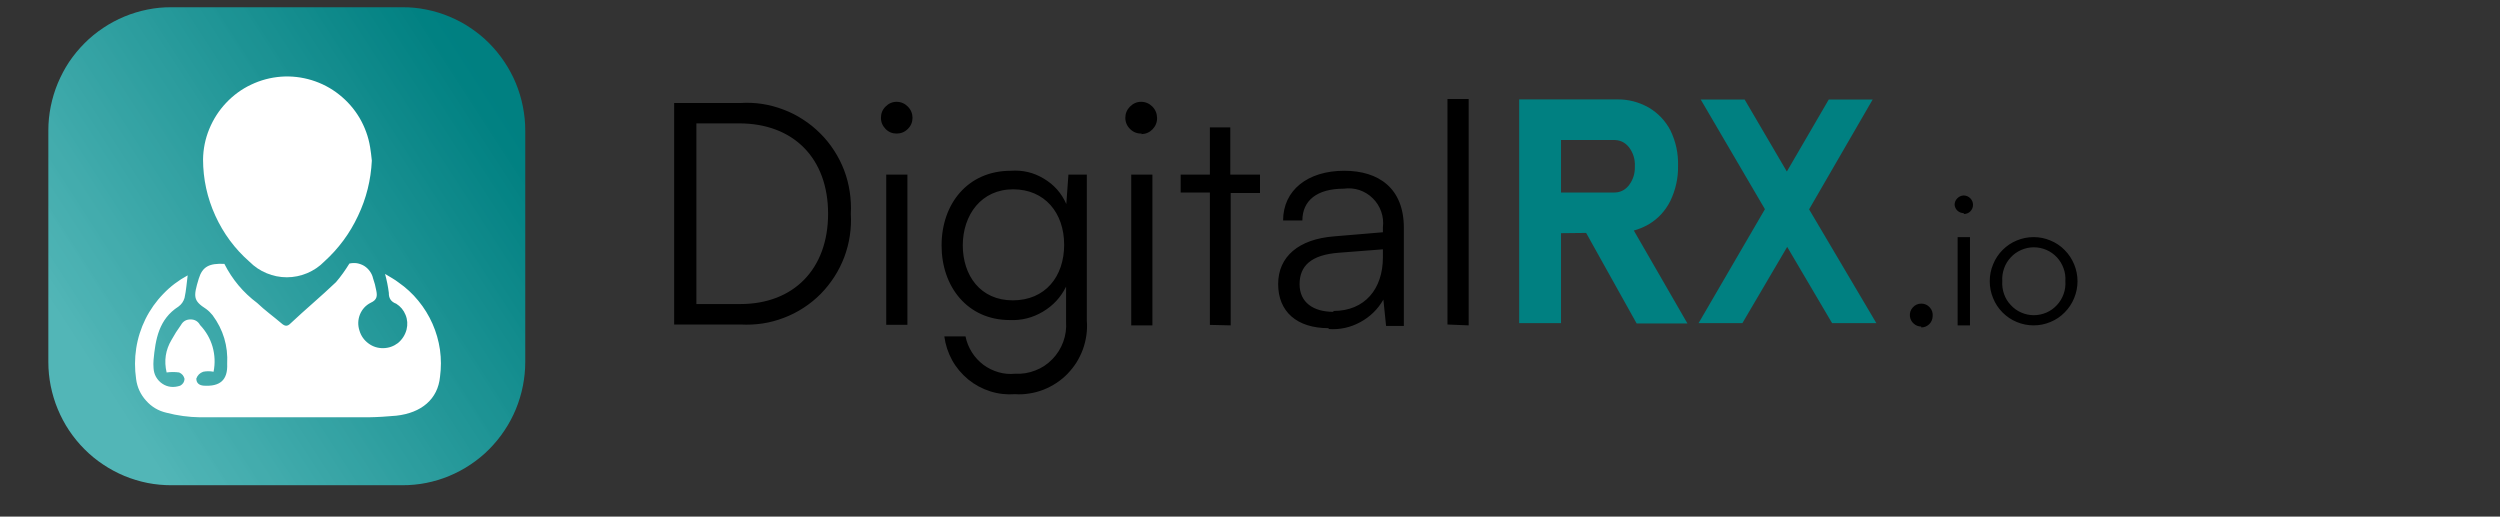 <svg xmlns="http://www.w3.org/2000/svg" xmlns:xlink="http://www.w3.org/1999/xlink" width="271" viewBox="0 0 203.25 42" height="56" preserveAspectRatio="xMidYMid meet"><rect x="0" y="0" width="203.25" height="42" fill="#333333" stroke="none"/><defs><clipPath id="fb7a2155eb"><path d="M 3.93 0.59 L 42.703 0.59 L 42.703 39.449 L 3.93 39.449 Z M 3.93 0.59 " clip-rule="nonzero"></path></clipPath><clipPath id="e530f6979d"><path d="M 32.711 0.59 L 13.938 0.59 C 13.277 0.582 12.629 0.648 11.984 0.777 C 11.348 0.906 10.723 1.094 10.109 1.348 C 9.508 1.602 8.934 1.902 8.387 2.273 C 7.84 2.637 7.332 3.051 6.871 3.516 C 6.402 3.984 5.992 4.488 5.621 5.031 C 5.258 5.582 4.953 6.16 4.699 6.766 C 4.445 7.375 4.258 8.004 4.125 8.652 C 3.996 9.301 3.93 9.945 3.93 10.605 L 3.93 29.43 C 3.93 30.094 3.996 30.738 4.125 31.387 C 4.258 32.035 4.445 32.664 4.699 33.27 C 4.953 33.879 5.258 34.457 5.621 35 C 5.992 35.551 6.402 36.055 6.871 36.523 C 7.332 36.988 7.84 37.402 8.387 37.766 C 8.934 38.133 9.508 38.438 10.109 38.691 C 10.723 38.945 11.348 39.133 11.984 39.262 C 12.629 39.391 13.277 39.449 13.938 39.449 L 32.711 39.449 C 33.363 39.449 34.012 39.391 34.656 39.262 C 35.301 39.133 35.926 38.945 36.531 38.691 C 37.133 38.438 37.715 38.133 38.254 37.766 C 38.801 37.402 39.309 36.988 39.77 36.523 C 40.23 36.055 40.648 35.551 41.012 35 C 41.375 34.457 41.688 33.875 41.938 33.27 C 42.188 32.664 42.379 32.035 42.508 31.387 C 42.637 30.738 42.703 30.086 42.703 29.43 L 42.703 10.605 C 42.703 9.945 42.637 9.301 42.508 8.652 C 42.379 8.004 42.188 7.375 41.938 6.766 C 41.688 6.16 41.375 5.582 41.012 5.039 C 40.648 4.488 40.23 3.984 39.77 3.516 C 39.309 3.051 38.801 2.637 38.254 2.273 C 37.715 1.902 37.133 1.602 36.531 1.348 C 35.926 1.094 35.301 0.906 34.656 0.777 C 34.012 0.648 33.363 0.582 32.711 0.59 Z M 32.711 0.59 " clip-rule="nonzero"></path></clipPath><linearGradient x1="0.648" gradientTransform="matrix(1.19, 0, 0, 1.196, 0.088, -2.547)" y1="31.147" x2="38.406" gradientUnits="userSpaceOnUse" y2="6.597" id="e7292ec2da"><stop stop-opacity="1" stop-color="rgb(32.199%, 71.399%, 71.799%)" offset="0"></stop><stop stop-opacity="1" stop-color="rgb(32.199%, 71.399%, 71.799%)" offset="0.125"></stop><stop stop-opacity="1" stop-color="rgb(32.199%, 71.399%, 71.799%)" offset="0.141"></stop><stop stop-opacity="1" stop-color="rgb(32.187%, 71.387%, 71.786%)" offset="0.148"></stop><stop stop-opacity="1" stop-color="rgb(31.981%, 71.187%, 71.587%)" offset="0.156"></stop><stop stop-opacity="1" stop-color="rgb(31.59%, 70.996%, 71.396%)" offset="0.164"></stop><stop stop-opacity="1" stop-color="rgb(31.2%, 70.799%, 71.199%)" offset="0.172"></stop><stop stop-opacity="1" stop-color="rgb(30.809%, 70.409%, 70.808%)" offset="0.18"></stop><stop stop-opacity="1" stop-color="rgb(30.418%, 70.206%, 70.605%)" offset="0.188"></stop><stop stop-opacity="1" stop-color="rgb(30.002%, 70%, 70.399%)" offset="0.191"></stop><stop stop-opacity="1" stop-color="rgb(29.782%, 69.8%, 70.2%)" offset="0.195"></stop><stop stop-opacity="1" stop-color="rgb(29.59%, 69.795%, 70.195%)" offset="0.203"></stop><stop stop-opacity="1" stop-color="rgb(29.399%, 69.597%, 69.997%)" offset="0.211"></stop><stop stop-opacity="1" stop-color="rgb(29.204%, 69.4%, 69.8%)" offset="0.219"></stop><stop stop-opacity="1" stop-color="rgb(28.815%, 69.209%, 69.609%)" offset="0.227"></stop><stop stop-opacity="1" stop-color="rgb(28.4%, 68.81%, 69.209%)" offset="0.23"></stop><stop stop-opacity="1" stop-color="rgb(28.18%, 68.599%, 68.999%)" offset="0.234"></stop><stop stop-opacity="1" stop-color="rgb(27.985%, 68.593%, 68.994%)" offset="0.242"></stop><stop stop-opacity="1" stop-color="rgb(27.644%, 68.393%, 68.794%)" offset="0.25"></stop><stop stop-opacity="1" stop-color="rgb(27.303%, 68.199%, 68.599%)" offset="0.258"></stop><stop stop-opacity="1" stop-color="rgb(26.912%, 68.008%, 68.408%)" offset="0.266"></stop><stop stop-opacity="1" stop-color="rgb(26.508%, 67.657%, 68.008%)" offset="0.27"></stop><stop stop-opacity="1" stop-color="rgb(26.299%, 67.499%, 67.799%)" offset="0.273"></stop><stop stop-opacity="1" stop-color="rgb(26.292%, 67.493%, 67.793%)" offset="0.281"></stop><stop stop-opacity="1" stop-color="rgb(26.091%, 67.293%, 67.644%)" offset="0.289"></stop><stop stop-opacity="1" stop-color="rgb(25.7%, 67.099%, 67.499%)" offset="0.297"></stop><stop stop-opacity="1" stop-color="rgb(25.31%, 66.907%, 67.307%)" offset="0.305"></stop><stop stop-opacity="1" stop-color="rgb(24.919%, 66.707%, 67.107%)" offset="0.312"></stop><stop stop-opacity="1" stop-color="rgb(24.503%, 66.49%, 66.89%)" offset="0.316"></stop><stop stop-opacity="1" stop-color="rgb(24.283%, 66.283%, 66.682%)" offset="0.32"></stop><stop stop-opacity="1" stop-color="rgb(24.088%, 66.09%, 66.49%)" offset="0.328"></stop><stop stop-opacity="1" stop-color="rgb(23.697%, 65.9%, 66.299%)" offset="0.336"></stop><stop stop-opacity="1" stop-color="rgb(23.306%, 65.704%, 66.104%)" offset="0.344"></stop><stop stop-opacity="1" stop-color="rgb(23.105%, 65.504%, 65.904%)" offset="0.352"></stop><stop stop-opacity="1" stop-color="rgb(22.891%, 65.289%, 65.689%)" offset="0.355"></stop><stop stop-opacity="1" stop-color="rgb(22.685%, 65.08%, 65.48%)" offset="0.359"></stop><stop stop-opacity="1" stop-color="rgb(22.537%, 64.89%, 65.289%)" offset="0.367"></stop><stop stop-opacity="1" stop-color="rgb(22.194%, 64.699%, 65.099%)" offset="0.375"></stop><stop stop-opacity="1" stop-color="rgb(21.803%, 64.503%, 64.903%)" offset="0.383"></stop><stop stop-opacity="1" stop-color="rgb(21.413%, 64.304%, 64.703%)" offset="0.391"></stop><stop stop-opacity="1" stop-color="rgb(20.996%, 64.099%, 64.499%)" offset="0.395"></stop><stop stop-opacity="1" stop-color="rgb(20.776%, 63.899%, 64.299%)" offset="0.398"></stop><stop stop-opacity="1" stop-color="rgb(20.587%, 63.892%, 64.293%)" offset="0.406"></stop><stop stop-opacity="1" stop-color="rgb(20.396%, 63.69%, 64.091%)" offset="0.414"></stop><stop stop-opacity="1" stop-color="rgb(20.2%, 63.3%, 63.701%)" offset="0.422"></stop><stop stop-opacity="1" stop-color="rgb(19.809%, 63.101%, 63.503%)" offset="0.43"></stop><stop stop-opacity="1" stop-color="rgb(19.418%, 62.912%, 63.312%)" offset="0.438"></stop><stop stop-opacity="1" stop-color="rgb(19.003%, 62.706%, 63.103%)" offset="0.441"></stop><stop stop-opacity="1" stop-color="rgb(18.784%, 62.688%, 63.083%)" offset="0.445"></stop><stop stop-opacity="1" stop-color="rgb(18.588%, 62.54%, 62.888%)" offset="0.453"></stop><stop stop-opacity="1" stop-color="rgb(18.198%, 62.198%, 62.547%)" offset="0.461"></stop><stop stop-opacity="1" stop-color="rgb(17.807%, 62.001%, 62.399%)" offset="0.469"></stop><stop stop-opacity="1" stop-color="rgb(17.464%, 61.81%, 62.21%)" offset="0.477"></stop><stop stop-opacity="1" stop-color="rgb(17.297%, 61.6%, 62%)" offset="0.484"></stop><stop stop-opacity="1" stop-color="rgb(17.085%, 61.389%, 61.789%)" offset="0.492"></stop><stop stop-opacity="1" stop-color="rgb(16.695%, 61.198%, 61.598%)" offset="0.5"></stop><stop stop-opacity="1" stop-color="rgb(16.304%, 61.003%, 61.403%)" offset="0.508"></stop><stop stop-opacity="1" stop-color="rgb(15.913%, 60.612%, 61.012%)" offset="0.516"></stop><stop stop-opacity="1" stop-color="rgb(15.497%, 60.397%, 60.797%)" offset="0.52"></stop><stop stop-opacity="1" stop-color="rgb(15.277%, 60.378%, 60.777%)" offset="0.523"></stop><stop stop-opacity="1" stop-color="rgb(15.082%, 60.188%, 60.588%)" offset="0.531"></stop><stop stop-opacity="1" stop-color="rgb(14.691%, 59.998%, 60.397%)" offset="0.539"></stop><stop stop-opacity="1" stop-color="rgb(14.301%, 59.801%, 60.2%)" offset="0.547"></stop><stop stop-opacity="1" stop-color="rgb(14.102%, 59.41%, 59.81%)" offset="0.555"></stop><stop stop-opacity="1" stop-color="rgb(13.911%, 59.207%, 59.607%)" offset="0.562"></stop><stop stop-opacity="1" stop-color="rgb(13.503%, 59%, 59.399%)" offset="0.566"></stop><stop stop-opacity="1" stop-color="rgb(13.283%, 58.8%, 59.2%)" offset="0.57"></stop><stop stop-opacity="1" stop-color="rgb(13.087%, 58.795%, 59.196%)" offset="0.578"></stop><stop stop-opacity="1" stop-color="rgb(12.697%, 58.597%, 58.998%)" offset="0.586"></stop><stop stop-opacity="1" stop-color="rgb(12.355%, 58.4%, 58.801%)" offset="0.594"></stop><stop stop-opacity="1" stop-color="rgb(12.015%, 58.211%, 58.611%)" offset="0.602"></stop><stop stop-opacity="1" stop-color="rgb(11.6%, 57.809%, 58.209%)" offset="0.605"></stop><stop stop-opacity="1" stop-color="rgb(11.38%, 57.599%, 57.999%)" offset="0.609"></stop><stop stop-opacity="1" stop-color="rgb(11.189%, 57.596%, 57.994%)" offset="0.617"></stop><stop stop-opacity="1" stop-color="rgb(10.999%, 57.446%, 57.794%)" offset="0.625"></stop><stop stop-opacity="1" stop-color="rgb(10.803%, 57.3%, 57.599%)" offset="0.633"></stop><stop stop-opacity="1" stop-color="rgb(10.413%, 57.109%, 57.455%)" offset="0.641"></stop><stop stop-opacity="1" stop-color="rgb(9.998%, 56.708%, 57.106%)" offset="0.645"></stop><stop stop-opacity="1" stop-color="rgb(9.778%, 56.499%, 56.898%)" offset="0.648"></stop><stop stop-opacity="1" stop-color="rgb(9.583%, 56.493%, 56.892%)" offset="0.656"></stop><stop stop-opacity="1" stop-color="rgb(9.192%, 56.293%, 56.693%)" offset="0.664"></stop><stop stop-opacity="1" stop-color="rgb(8.801%, 56.099%, 56.499%)" offset="0.672"></stop><stop stop-opacity="1" stop-color="rgb(8.411%, 55.907%, 56.306%)" offset="0.68"></stop><stop stop-opacity="1" stop-color="rgb(8.02%, 55.519%, 56.107%)" offset="0.688"></stop><stop stop-opacity="1" stop-color="rgb(7.806%, 55.304%, 55.891%)" offset="0.691"></stop><stop stop-opacity="1" stop-color="rgb(7.788%, 55.284%, 55.684%)" offset="0.695"></stop><stop stop-opacity="1" stop-color="rgb(7.64%, 55.092%, 55.492%)" offset="0.703"></stop><stop stop-opacity="1" stop-color="rgb(7.298%, 54.9%, 55.299%)" offset="0.711"></stop><stop stop-opacity="1" stop-color="rgb(6.908%, 54.706%, 55.106%)" offset="0.719"></stop><stop stop-opacity="1" stop-color="rgb(6.517%, 54.506%, 54.906%)" offset="0.727"></stop><stop stop-opacity="1" stop-color="rgb(6.1%, 54.289%, 54.689%)" offset="0.73"></stop><stop stop-opacity="1" stop-color="rgb(5.881%, 54.08%, 54.48%)" offset="0.734"></stop><stop stop-opacity="1" stop-color="rgb(5.685%, 53.889%, 54.289%)" offset="0.742"></stop><stop stop-opacity="1" stop-color="rgb(5.295%, 53.699%, 54.099%)" offset="0.75"></stop><stop stop-opacity="1" stop-color="rgb(5.099%, 53.503%, 53.903%)" offset="0.758"></stop><stop stop-opacity="1" stop-color="rgb(4.909%, 53.304%, 53.703%)" offset="0.766"></stop><stop stop-opacity="1" stop-color="rgb(4.497%, 53.088%, 53.499%)" offset="0.77"></stop><stop stop-opacity="1" stop-color="rgb(4.277%, 52.878%, 53.299%)" offset="0.773"></stop><stop stop-opacity="1" stop-color="rgb(4.082%, 52.689%, 53.293%)" offset="0.781"></stop><stop stop-opacity="1" stop-color="rgb(3.691%, 52.498%, 53.091%)" offset="0.789"></stop><stop stop-opacity="1" stop-color="rgb(3.3%, 52.35%, 52.701%)" offset="0.797"></stop><stop stop-opacity="1" stop-color="rgb(2.91%, 52.2%, 52.502%)" offset="0.805"></stop><stop stop-opacity="1" stop-color="rgb(2.567%, 52.011%, 52.359%)" offset="0.812"></stop><stop stop-opacity="1" stop-color="rgb(2.208%, 51.804%, 52.2%)" offset="0.816"></stop><stop stop-opacity="1" stop-color="rgb(1.999%, 51.784%, 52.184%)" offset="0.82"></stop><stop stop-opacity="1" stop-color="rgb(1.996%, 51.588%, 51.988%)" offset="0.828"></stop><stop stop-opacity="1" stop-color="rgb(1.797%, 51.198%, 51.598%)" offset="0.836"></stop><stop stop-opacity="1" stop-color="rgb(1.407%, 51.001%, 51.401%)" offset="0.844"></stop><stop stop-opacity="1" stop-color="rgb(1.016%, 50.81%, 51.21%)" offset="0.852"></stop><stop stop-opacity="1" stop-color="rgb(0.606%, 50.606%, 51.006%)" offset="0.855"></stop><stop stop-opacity="1" stop-color="rgb(0.391%, 50.591%, 50.99%)" offset="0.859"></stop><stop stop-opacity="1" stop-color="rgb(0.195%, 50.395%, 50.795%)" offset="0.875"></stop><stop stop-opacity="1" stop-color="rgb(0%, 50.2%, 50.6%)" offset="1"></stop></linearGradient></defs><g clip-path="url(#fb7a2155eb)"><g clip-path="url(#e530f6979d)"><path fill="url(#e7292ec2da)" d="M 3.93 0.59 L 3.93 39.449 L 42.703 39.449 L 42.703 0.59 Z M 3.93 0.59 " fill-rule="nonzero"></path></g></g><path fill="#ffffff" d="M 15.258 22.387 C 15.172 23.035 15.141 23.586 15.004 24.219 C 14.918 24.512 14.758 24.742 14.508 24.926 C 12.914 25.949 12.641 27.574 12.484 29.262 C 12.465 29.484 12.465 29.711 12.484 29.93 C 12.5 30.188 12.562 30.43 12.688 30.648 C 12.816 30.867 12.988 31.059 13.203 31.199 C 13.414 31.34 13.648 31.426 13.91 31.453 C 14.164 31.473 14.41 31.438 14.652 31.355 C 14.867 31.238 14.988 31.059 15.004 30.805 C 14.977 30.688 14.926 30.586 14.855 30.492 C 14.777 30.402 14.68 30.332 14.566 30.281 C 14.223 30.234 13.883 30.234 13.547 30.281 C 13.324 29.34 13.453 28.453 13.949 27.625 C 14.176 27.211 14.43 26.809 14.711 26.426 C 14.879 26.121 15.141 25.969 15.492 25.969 C 15.836 25.969 16.098 26.121 16.266 26.426 C 16.746 26.934 17.086 27.52 17.281 28.188 C 17.469 28.855 17.5 29.535 17.363 30.223 C 17.078 30.168 16.797 30.168 16.52 30.223 C 16.246 30.32 16.059 30.508 15.961 30.777 C 15.961 31.141 16.188 31.328 16.566 31.355 C 17.871 31.438 18.527 30.914 18.469 29.586 C 18.547 28.125 18.152 26.801 17.281 25.625 C 17.129 25.438 16.961 25.27 16.766 25.125 C 15.707 24.445 15.707 24.141 16.16 22.652 C 16.461 21.668 17.02 21.395 18.242 21.453 C 18.887 22.723 19.773 23.785 20.91 24.633 C 21.535 25.234 22.238 25.734 22.895 26.297 C 23.156 26.523 23.355 26.562 23.617 26.297 C 24.809 25.172 26.121 24.082 27.316 22.938 C 27.723 22.465 28.078 21.957 28.406 21.426 C 28.605 21.383 28.812 21.371 29.027 21.402 C 29.238 21.441 29.434 21.512 29.613 21.621 C 29.797 21.738 29.945 21.883 30.07 22.055 C 30.191 22.223 30.285 22.418 30.328 22.625 C 30.445 22.949 30.531 23.281 30.59 23.617 C 30.676 24.039 30.676 24.375 30.141 24.613 C 29.73 24.82 29.438 25.145 29.262 25.57 C 29.094 26 29.082 26.434 29.223 26.875 C 29.348 27.301 29.594 27.652 29.953 27.918 C 30.309 28.184 30.715 28.312 31.164 28.305 C 31.605 28.297 32 28.156 32.352 27.891 C 32.703 27.598 32.938 27.23 33.055 26.789 C 33.152 26.383 33.129 25.988 32.973 25.605 C 32.816 25.215 32.562 24.91 32.211 24.691 C 31.801 24.543 31.598 24.25 31.613 23.812 C 31.547 23.285 31.441 22.773 31.305 22.27 C 31.723 22.527 32.078 22.711 32.398 22.961 C 33.004 23.383 33.543 23.875 34.012 24.453 C 34.48 25.023 34.863 25.645 35.164 26.324 C 35.461 26.996 35.664 27.703 35.77 28.434 C 35.871 29.172 35.871 29.902 35.773 30.637 C 35.598 32.441 34.277 33.57 32.211 33.797 C 31.461 33.867 30.699 33.914 29.941 33.926 C 25.379 33.926 20.824 33.926 16.266 33.926 C 15.34 33.914 14.43 33.789 13.531 33.555 C 12.875 33.402 12.324 33.078 11.875 32.57 C 11.426 32.074 11.152 31.484 11.066 30.816 C 10.945 29.98 10.945 29.148 11.074 28.316 C 11.203 27.48 11.457 26.688 11.828 25.934 C 12.207 25.176 12.688 24.496 13.273 23.895 C 13.852 23.285 14.516 22.789 15.258 22.387 Z M 15.258 22.387 " fill-opacity="1" fill-rule="nonzero"></path><path fill="#ffffff" d="M 30.23 13.062 C 30.152 14.637 29.785 16.129 29.105 17.555 C 28.438 18.98 27.52 20.219 26.355 21.273 C 25.953 21.68 25.488 21.992 24.965 22.211 C 24.438 22.43 23.891 22.543 23.316 22.543 C 22.746 22.543 22.199 22.43 21.672 22.211 C 21.145 21.992 20.684 21.68 20.277 21.273 C 19.082 20.223 18.16 18.973 17.5 17.523 C 16.844 16.078 16.512 14.559 16.508 12.965 C 16.52 12.109 16.688 11.281 17.012 10.492 C 17.34 9.695 17.793 8.988 18.379 8.367 C 18.965 7.746 19.641 7.246 20.414 6.883 C 21.184 6.516 21.988 6.301 22.844 6.234 C 23.695 6.172 24.527 6.27 25.34 6.516 C 26.152 6.766 26.902 7.156 27.57 7.688 C 28.242 8.219 28.793 8.848 29.23 9.582 C 29.66 10.32 29.953 11.113 30.09 11.961 C 30.148 12.285 30.188 12.668 30.23 13.062 Z M 30.23 13.062 " fill-opacity="1" fill-rule="nonzero"></path><path fill="#000000" d="M 60.23 26.383 C 60.82 26.414 61.418 26.387 62.012 26.297 C 62.602 26.207 63.176 26.051 63.734 25.836 C 64.293 25.625 64.82 25.359 65.328 25.027 C 65.828 24.703 66.293 24.328 66.715 23.902 C 67.137 23.473 67.508 23.008 67.832 22.504 C 68.16 21.996 68.426 21.465 68.641 20.902 C 68.848 20.34 69.004 19.762 69.09 19.168 C 69.18 18.57 69.207 17.977 69.172 17.375 C 69.207 16.773 69.172 16.176 69.082 15.582 C 68.992 14.984 68.844 14.41 68.629 13.844 C 68.414 13.281 68.141 12.742 67.812 12.238 C 67.488 11.734 67.113 11.27 66.688 10.848 C 66.258 10.418 65.797 10.043 65.289 9.719 C 64.789 9.391 64.254 9.117 63.695 8.91 C 63.137 8.695 62.559 8.543 61.965 8.449 C 61.375 8.359 60.773 8.336 60.176 8.375 L 54.809 8.375 L 54.809 26.383 Z M 60.094 10.031 C 64.523 10.031 67.324 12.879 67.324 17.375 C 67.324 21.875 64.523 24.719 60.191 24.719 L 56.617 24.719 L 56.617 10.031 Z M 72.895 10.859 C 73.246 10.859 73.551 10.738 73.805 10.484 C 74.059 10.238 74.184 9.934 74.188 9.578 C 74.184 9.223 74.059 8.918 73.805 8.664 C 73.551 8.41 73.254 8.281 72.895 8.277 C 72.543 8.281 72.246 8.41 71.996 8.664 C 71.742 8.918 71.621 9.223 71.621 9.578 C 71.621 9.934 71.75 10.23 71.996 10.484 C 72.246 10.738 72.543 10.859 72.895 10.859 Z M 72.051 26.406 L 73.773 26.406 L 73.773 14.195 L 72.051 14.195 Z M 76.551 19.973 C 76.551 23.285 78.641 26.02 82.094 26.02 C 83.055 26.062 83.953 25.836 84.781 25.344 C 85.613 24.852 86.242 24.172 86.672 23.305 L 86.672 26.156 C 86.711 26.719 86.633 27.27 86.438 27.801 C 86.242 28.332 85.949 28.797 85.555 29.203 C 85.164 29.605 84.703 29.918 84.176 30.117 C 83.648 30.324 83.109 30.414 82.543 30.383 C 82.082 30.43 81.625 30.391 81.176 30.262 C 80.727 30.129 80.316 29.93 79.941 29.652 C 79.57 29.367 79.258 29.031 79.012 28.637 C 78.758 28.234 78.586 27.805 78.496 27.348 L 76.773 27.348 C 76.863 28.031 77.078 28.68 77.41 29.289 C 77.746 29.891 78.184 30.41 78.719 30.852 C 79.25 31.285 79.848 31.605 80.508 31.816 C 81.164 32.023 81.832 32.098 82.523 32.047 C 82.914 32.074 83.305 32.055 83.695 31.988 C 84.086 31.93 84.461 31.828 84.832 31.684 C 85.203 31.535 85.547 31.359 85.879 31.141 C 86.211 30.922 86.512 30.676 86.789 30.391 C 87.062 30.105 87.312 29.793 87.52 29.465 C 87.727 29.129 87.902 28.77 88.039 28.402 C 88.176 28.027 88.266 27.645 88.324 27.25 C 88.379 26.859 88.391 26.465 88.359 26.07 L 88.359 14.195 L 86.863 14.195 L 86.691 16.586 C 86.301 15.703 85.691 15.012 84.859 14.52 C 84.031 14.02 83.133 13.812 82.18 13.883 C 78.664 13.883 76.551 16.586 76.551 19.945 Z M 78.273 19.973 C 78.273 17.445 79.797 15.391 82.367 15.391 C 84.938 15.391 86.516 17.305 86.516 19.898 C 86.516 22.496 84.969 24.418 82.34 24.418 C 79.711 24.418 78.273 22.41 78.273 19.926 Z M 92.809 10.906 C 93.164 10.891 93.465 10.758 93.711 10.504 C 93.953 10.246 94.078 9.934 94.07 9.578 C 94.062 9.223 93.934 8.91 93.68 8.656 C 93.426 8.406 93.121 8.277 92.762 8.277 C 92.41 8.281 92.113 8.418 91.863 8.672 C 91.617 8.922 91.492 9.227 91.488 9.578 C 91.492 9.941 91.625 10.246 91.883 10.496 C 92.145 10.75 92.449 10.867 92.809 10.859 Z M 91.969 26.453 L 93.691 26.453 L 93.691 14.195 L 91.969 14.195 Z M 100.055 26.453 L 100.055 15.691 L 102.438 15.691 L 102.438 14.195 L 100.023 14.195 L 100.023 10.355 L 98.363 10.355 L 98.363 14.195 L 95.988 14.195 L 95.988 15.652 L 98.363 15.652 L 98.363 26.414 Z M 108.016 26.75 C 108.922 26.816 109.781 26.629 110.582 26.195 C 111.379 25.766 112.012 25.152 112.469 24.359 L 112.688 26.5 L 114.133 26.5 L 114.133 18.516 C 114.133 15.297 112.082 13.883 109.285 13.883 C 106.312 13.883 104.316 15.465 104.316 17.926 L 105.883 17.926 C 105.883 16.301 107.074 15.34 109.242 15.34 C 109.676 15.281 110.098 15.316 110.516 15.449 C 110.934 15.594 111.297 15.812 111.609 16.125 C 111.922 16.43 112.148 16.793 112.293 17.207 C 112.441 17.625 112.48 18.055 112.43 18.488 L 112.43 18.883 L 108.434 19.219 C 105.609 19.445 103.914 20.844 103.914 23.094 C 103.914 25.34 105.434 26.68 108.016 26.68 Z M 108.406 25.352 C 106.77 25.352 105.656 24.586 105.656 23.105 C 105.656 21.621 106.586 20.715 108.855 20.547 L 112.43 20.27 L 112.43 20.918 C 112.43 23.488 110.965 25.281 108.406 25.281 Z M 119.402 26.453 L 119.402 8.051 L 117.68 8.051 L 117.68 26.383 Z M 156.195 26.621 C 156.445 26.621 156.66 26.531 156.84 26.363 C 157.023 26.188 157.113 25.973 157.125 25.723 C 157.152 25.449 157.082 25.203 156.895 24.996 C 156.711 24.789 156.477 24.684 156.203 24.684 C 155.922 24.684 155.695 24.789 155.508 24.996 C 155.324 25.203 155.246 25.449 155.277 25.723 C 155.305 25.953 155.41 26.156 155.586 26.309 C 155.754 26.465 155.961 26.543 156.195 26.551 Z M 159.656 17.398 C 159.867 17.398 160.043 17.328 160.184 17.188 C 160.328 17.039 160.406 16.863 160.406 16.656 C 160.406 16.449 160.332 16.273 160.191 16.125 C 160.043 15.977 159.867 15.898 159.656 15.891 C 159.449 15.898 159.273 15.977 159.129 16.125 C 158.98 16.273 158.91 16.449 158.91 16.656 C 158.93 16.848 159.012 17.012 159.156 17.141 C 159.301 17.266 159.469 17.328 159.656 17.328 Z M 159.156 26.453 L 160.16 26.453 L 160.16 19.277 L 159.156 19.277 Z M 161.766 22.867 C 161.766 23.34 161.855 23.797 162.039 24.238 C 162.215 24.68 162.473 25.066 162.805 25.402 C 163.145 25.742 163.527 26 163.965 26.18 C 164.406 26.363 164.863 26.453 165.332 26.453 C 165.805 26.453 166.262 26.363 166.695 26.18 C 167.137 26 167.523 25.742 167.855 25.402 C 168.191 25.066 168.445 24.68 168.629 24.238 C 168.809 23.797 168.902 23.34 168.902 22.867 C 168.902 22.387 168.809 21.934 168.629 21.492 C 168.445 21.051 168.191 20.664 167.855 20.328 C 167.523 19.988 167.137 19.73 166.695 19.551 C 166.262 19.367 165.805 19.277 165.332 19.277 C 164.863 19.277 164.406 19.367 163.965 19.551 C 163.527 19.73 163.145 19.988 162.805 20.328 C 162.473 20.664 162.215 21.051 162.039 21.492 C 161.855 21.934 161.766 22.387 161.766 22.867 Z M 162.785 22.867 C 162.762 22.508 162.812 22.16 162.93 21.824 C 163.047 21.484 163.23 21.188 163.477 20.922 C 163.715 20.664 164.004 20.461 164.328 20.32 C 164.652 20.18 164.992 20.105 165.348 20.105 C 165.707 20.105 166.047 20.18 166.379 20.32 C 166.703 20.461 166.984 20.664 167.23 20.922 C 167.469 21.188 167.652 21.484 167.77 21.824 C 167.895 22.16 167.938 22.508 167.914 22.867 C 167.938 23.223 167.895 23.57 167.77 23.906 C 167.652 24.246 167.469 24.543 167.23 24.801 C 166.984 25.066 166.703 25.27 166.379 25.41 C 166.047 25.551 165.707 25.625 165.348 25.625 C 164.992 25.625 164.652 25.551 164.328 25.41 C 164.004 25.27 163.715 25.066 163.477 24.801 C 163.23 24.543 163.047 24.246 162.93 23.906 C 162.812 23.57 162.762 23.223 162.785 22.867 Z M 162.785 22.867 " fill-opacity="1" fill-rule="nonzero"></path><path fill="#008081" d="M 123.508 26.27 L 123.508 8.082 L 126.91 8.082 L 126.91 26.27 Z M 124.859 18.98 L 124.859 15.652 L 131.152 15.652 C 131.676 15.672 132.102 15.477 132.426 15.07 C 132.77 14.617 132.934 14.098 132.914 13.527 C 132.941 12.953 132.785 12.434 132.438 11.973 C 132.105 11.559 131.676 11.363 131.152 11.383 L 124.859 11.383 L 124.859 8.082 L 131.43 8.082 C 132.367 8.062 133.238 8.289 134.059 8.754 C 134.812 9.203 135.398 9.824 135.809 10.605 C 136.246 11.516 136.453 12.473 136.426 13.477 C 136.445 14.48 136.23 15.43 135.797 16.34 C 135.391 17.141 134.809 17.777 134.047 18.234 C 133.23 18.703 132.359 18.93 131.43 18.91 Z M 133.059 26.297 L 128.664 18.418 L 132.309 17.84 L 137.188 26.297 Z M 133.059 26.297 " fill-opacity="1" fill-rule="nonzero"></path><path fill="#008081" d="M 138.094 26.27 L 144.609 15.082 L 148.676 8.094 L 152.246 8.094 L 146.297 18.371 L 141.656 26.27 Z M 148.949 26.27 L 144.57 18.836 L 144.215 18.25 L 138.27 8.094 L 141.84 8.094 L 145.879 14.984 L 146.359 15.801 L 152.547 26.27 Z M 148.949 26.27 " fill-opacity="1" fill-rule="nonzero"></path></svg>
